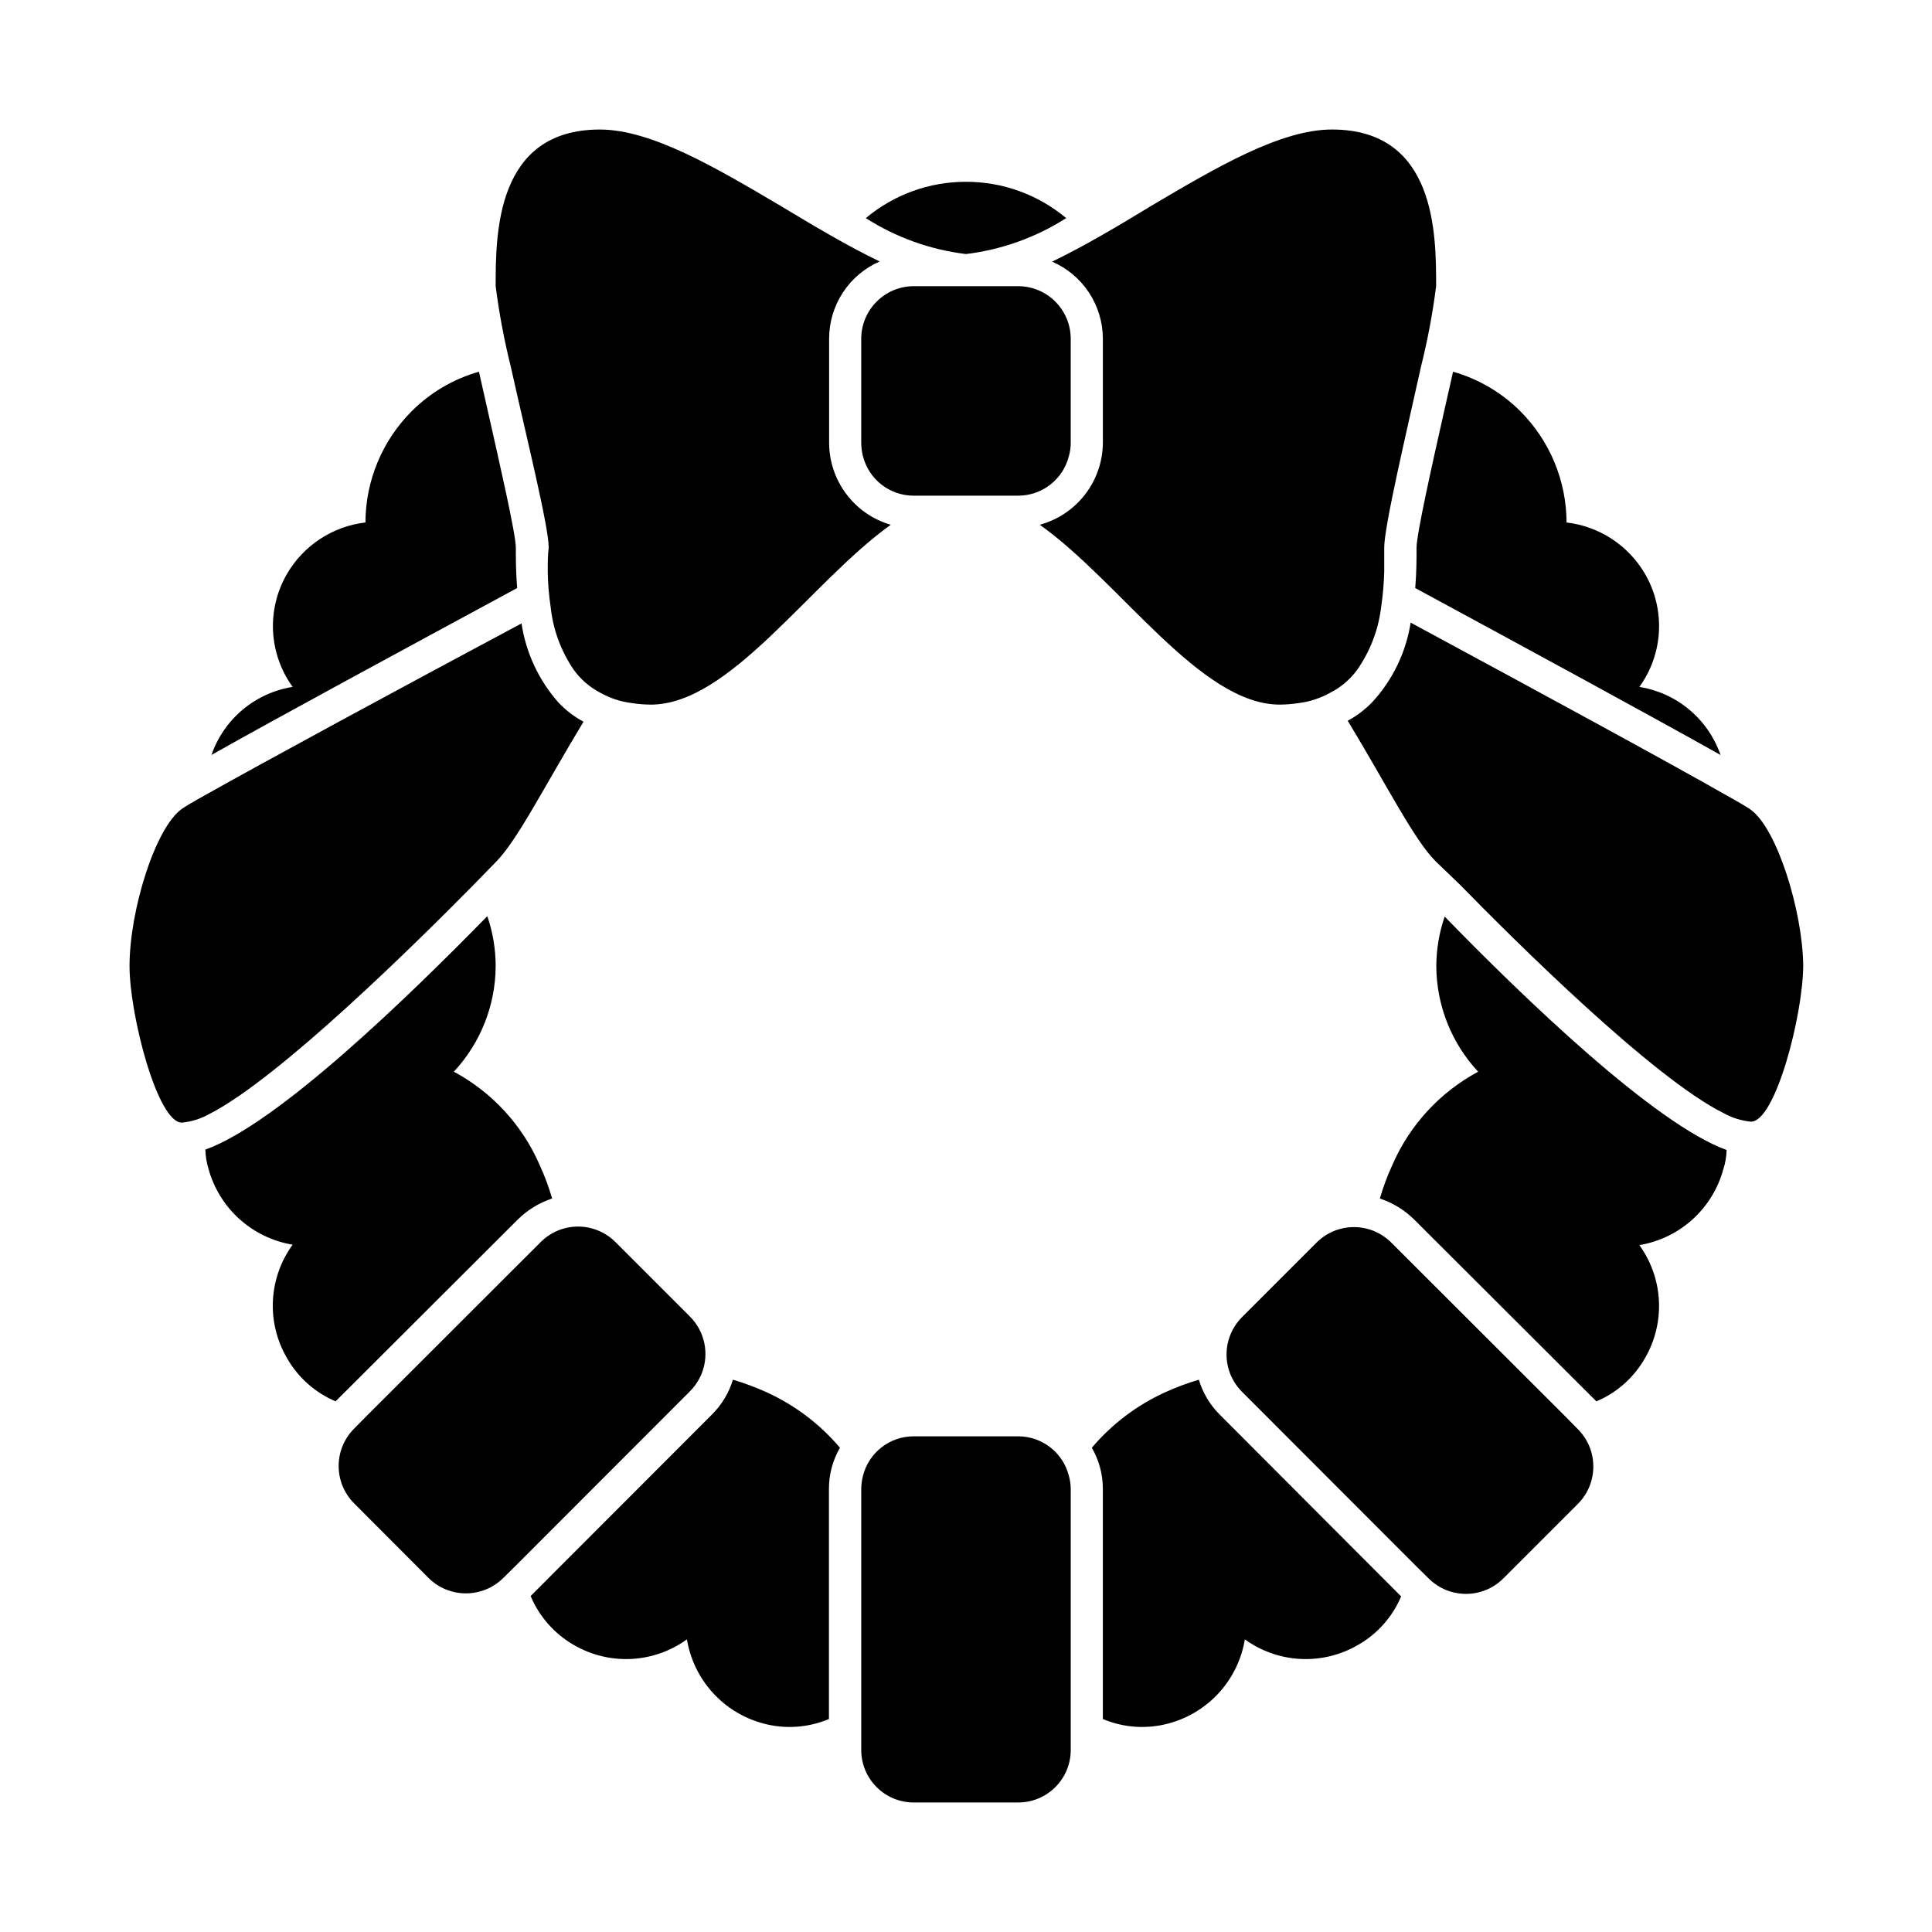 <?xml version="1.0" encoding="UTF-8"?>
<!-- Uploaded to: ICON Repo, www.iconrepo.com, Generator: ICON Repo Mixer Tools -->
<svg fill="#000000" width="800px" height="800px" version="1.1" viewBox="144 144 512 512" xmlns="http://www.w3.org/2000/svg">
 <g>
  <path d="m200.04 344.07c17.836-10.078 51.137-28.062 81.012-44.234-0.352-4.18-0.352-7.91-0.352-10.73 0-3.629-4.434-22.871-7.305-35.668-0.957-4.082-1.715-7.707-2.469-10.934-6.766 1.922-12.922 5.547-17.883 10.531-7.781 7.816-12.164 18.391-12.195 29.422-8.699 1.02-16.406 6.078-20.805 13.652-2.668 4.602-3.945 9.875-3.68 15.188 0.27 5.309 2.07 10.43 5.191 14.738-4.883 0.777-9.465 2.867-13.254 6.043s-6.644 7.32-8.262 11.992z"/>
  <path d="m220.04 503.88c2.914 5.148 7.449 9.188 12.895 11.488l48.266-48.164c2.57-2.543 5.691-4.457 9.121-5.594-0.887-3.051-2-6.031-3.328-8.918-4.586-10.543-12.59-19.238-22.719-24.684 7.086-7.609 11.047-17.613 11.082-28.012-0.008-4.492-0.754-8.953-2.215-13.203-20.809 21.262-55.418 54.914-74.715 61.867v0.004c0.047 1.707 0.316 3.398 0.805 5.035 1.402 5.144 4.25 9.773 8.207 13.348 3.957 3.57 8.855 5.934 14.113 6.805-3.141 4.32-4.953 9.457-5.223 14.789s1.02 10.629 3.711 15.238z"/>
  <path d="m400 192.18c-9.711-0.023-19.113 3.387-26.551 9.625 8.023 5.125 17.098 8.379 26.551 9.52 9.449-1.148 18.52-4.402 26.551-9.52-7.441-6.238-16.844-9.648-26.551-9.625z"/>
  <path d="m578.45 326.04c3.117-4.309 4.918-9.43 5.188-14.738 0.266-5.312-1.008-10.586-3.676-15.188-4.402-7.574-12.109-12.633-20.809-13.652-0.031-11.031-4.41-21.605-12.191-29.422-4.961-4.984-11.121-8.609-17.887-10.531-0.754 3.223-1.512 6.852-2.469 10.934-2.871 12.797-7.203 32.043-7.203 35.668 0 2.82 0 6.551-0.352 10.73 29.875 16.172 63.078 34.207 80.91 44.234-1.617-4.672-4.473-8.816-8.262-11.992-3.789-3.176-8.367-5.266-13.25-6.043z"/>
  <path d="m292.03 470.03c-1.793 0.727-3.418 1.805-4.785 3.176l-46.301 46.25-3.125 3.176v-0.004c-5.43 5.465-5.43 14.289 0 19.75l19.75 19.801c5.481 5.438 14.32 5.438 19.801 0l3.176-3.125 46.25-46.301c1.367-1.363 2.445-2.992 3.172-4.785 2.066-5.219 0.816-11.168-3.172-15.113l-19.801-19.801c-3.953-3.875-9.816-5.062-14.965-3.023z"/>
  <path d="m461.71 509.63c-3.078 0.914-6.094 2.043-9.02 3.375-7.445 3.406-14.051 8.414-19.344 14.66 1.914 3.309 2.922 7.062 2.922 10.883v61.012c5.535 2.328 11.688 2.738 17.48 1.156 5.141-1.387 9.777-4.223 13.348-8.172 3.574-3.949 5.938-8.84 6.805-14.094 4.309 3.117 9.43 4.918 14.742 5.188 5.309 0.266 10.586-1.008 15.184-3.676 5.148-2.914 9.188-7.449 11.488-12.898l-48.164-48.266c-2.543-2.559-4.414-5.711-5.441-9.168z"/>
  <path d="m513 452.7c-1.328 2.887-2.441 5.867-3.324 8.918 3.43 1.137 6.551 3.051 9.117 5.594l48.266 48.164c5.449-2.301 9.984-6.34 12.898-11.488 2.668-4.598 3.941-9.875 3.676-15.188-0.27-5.309-2.07-10.43-5.188-14.738 5.254-0.867 10.145-3.231 14.094-6.805 3.949-3.574 6.785-8.207 8.172-13.348 0.531-1.629 0.816-3.324 0.859-5.039-19.145-6.953-53.758-40.305-74.715-61.867-1.453 4.215-2.199 8.641-2.219 13.102 0.039 10.398 3.996 20.402 11.086 28.012-10.133 5.445-18.137 14.141-22.723 24.684z"/>
  <path d="m326.04 578.45c0.871 5.254 3.231 10.145 6.805 14.094s8.207 6.785 13.348 8.172c5.793 1.582 11.949 1.172 17.484-1.156v-61.012c-0.004-3.82 1.004-7.574 2.922-10.883-5.297-6.246-11.902-11.254-19.348-14.66-2.926-1.332-5.938-2.461-9.02-3.375-1.039 3.465-2.93 6.613-5.492 9.168l-48.113 48.164c2.297 5.477 6.332 10.047 11.488 13 4.602 2.668 9.875 3.941 15.188 3.676 5.309-0.27 10.43-2.07 14.738-5.188z"/>
  <path d="m607.82 358.48c-0.855-0.605-2.973-1.863-6.246-3.68-14.508-8.312-50.883-28.062-83.734-45.797v0.004c-1.227 7.824-4.731 15.113-10.078 20.957-1.918 2.019-4.144 3.719-6.598 5.039 10.629 17.582 17.582 31.539 23.277 37.23l6.547 6.297c14.461 14.812 51.137 51.238 69.777 60.457 2.234 1.25 4.707 2.023 7.254 2.269 6.551 0 13.855-28.566 13.855-41.516-0.199-14.41-7-36.426-14.055-41.262z"/>
  <path d="m192.18 441.51c2.551-0.246 5.019-1.016 7.258-2.266 18.641-9.473 55.418-45.898 69.777-60.457l6.144-6.297c5.691-5.691 12.645-19.648 23.277-37.23v-0.004c-2.453-1.32-4.68-3.019-6.602-5.035-5.238-5.906-8.652-13.203-9.824-21.012-32.848 17.535-69.273 37.281-83.73 45.445-3.273 1.812-5.391 3.074-6.246 3.68-7.106 4.984-13.906 27-13.906 41.664 0 12.945 7.402 41.512 13.852 41.512z"/>
  <path d="m493 473.2-19.801 19.801 0.004-0.004c-3.992 3.949-5.242 9.898-3.176 15.117 0.727 1.793 1.805 3.418 3.176 4.785l46.25 46.301 3.176 3.125-0.004-0.004c5.465 5.434 14.289 5.434 19.75 0l19.801-19.801v0.004c5.43-5.465 5.43-14.289 0-19.75l-3.125-3.176-46.301-46.25c-1.363-1.367-2.992-2.445-4.785-3.172-5.148-2.039-11.012-0.855-14.965 3.023z"/>
  <path d="m413.85 524.64h-27.711 0.004c-6.359-0.008-11.902 4.312-13.453 10.48-0.281 1.121-0.434 2.269-0.453 3.426v69.273c0.027 7.66 6.246 13.855 13.906 13.855h27.711-0.004c7.66 0 13.879-6.195 13.906-13.855v-69.273c-0.012-1.176-0.18-2.348-0.504-3.477-1.562-6.129-7.078-10.418-13.402-10.43z"/>
  <path d="m289.16 295.41c0.039 3.137 0.293 6.269 0.758 9.371 0.621 5.981 2.715 11.707 6.094 16.676 1.852 2.582 4.285 4.688 7.106 6.148 2.566 1.434 5.391 2.359 8.312 2.719 1.668 0.258 3.352 0.395 5.039 0.406 21.008 0 42.27-32.395 63.582-47.66l-0.004-0.004c-4.684-1.363-8.801-4.207-11.742-8.098-2.941-3.894-4.547-8.633-4.582-13.516v-27.707c0.004-4.344 1.27-8.594 3.652-12.227 2.379-3.633 5.769-6.492 9.75-8.23-8.516-4.078-17.43-9.418-26.398-14.809-17.078-10.078-34.109-20.152-47.762-20.152-27.609 0-27.609 27.762-27.609 41.516v-0.004c0.91 7.141 2.238 14.227 3.981 21.211 4.082 18.391 10.078 42.473 10.078 48.062-0.254 1.863-0.254 4.031-0.254 6.297z"/>
  <path d="m510.03 304.78c0.457-3.102 0.727-6.234 0.805-9.371v-6.297c0-5.594 5.691-29.676 9.773-48.062 1.742-6.984 3.074-14.07 3.981-21.211 0-13.754 0-41.516-27.609-41.516-13.652 0-30.684 10.078-47.762 20.152-8.918 5.441-17.938 10.781-26.398 14.863 3.984 1.727 7.379 4.574 9.77 8.199 2.387 3.625 3.668 7.867 3.684 12.207v27.711-0.004c-0.059 4.934-1.723 9.711-4.742 13.613-3.016 3.898-7.227 6.707-11.984 8 21.312 15.113 42.57 47.66 63.582 47.66v0.004c1.684-0.012 3.367-0.148 5.035-0.406 2.922-0.359 5.746-1.285 8.312-2.719 2.828-1.426 5.277-3.496 7.156-6.047 3.492-4.973 5.691-10.738 6.398-16.777z"/>
  <path d="m427.25 264.93c0.328-1.129 0.496-2.297 0.504-3.477v-27.707c-0.027-7.668-6.238-13.879-13.906-13.906h-27.711 0.004c-7.668 0.027-13.879 6.238-13.906 13.906v27.711-0.004c0.02 1.156 0.172 2.309 0.453 3.426 1.551 6.168 7.094 10.488 13.453 10.48h27.711-0.004c6.324-0.012 11.84-4.301 13.402-10.43z"/>
 </g>
</svg>